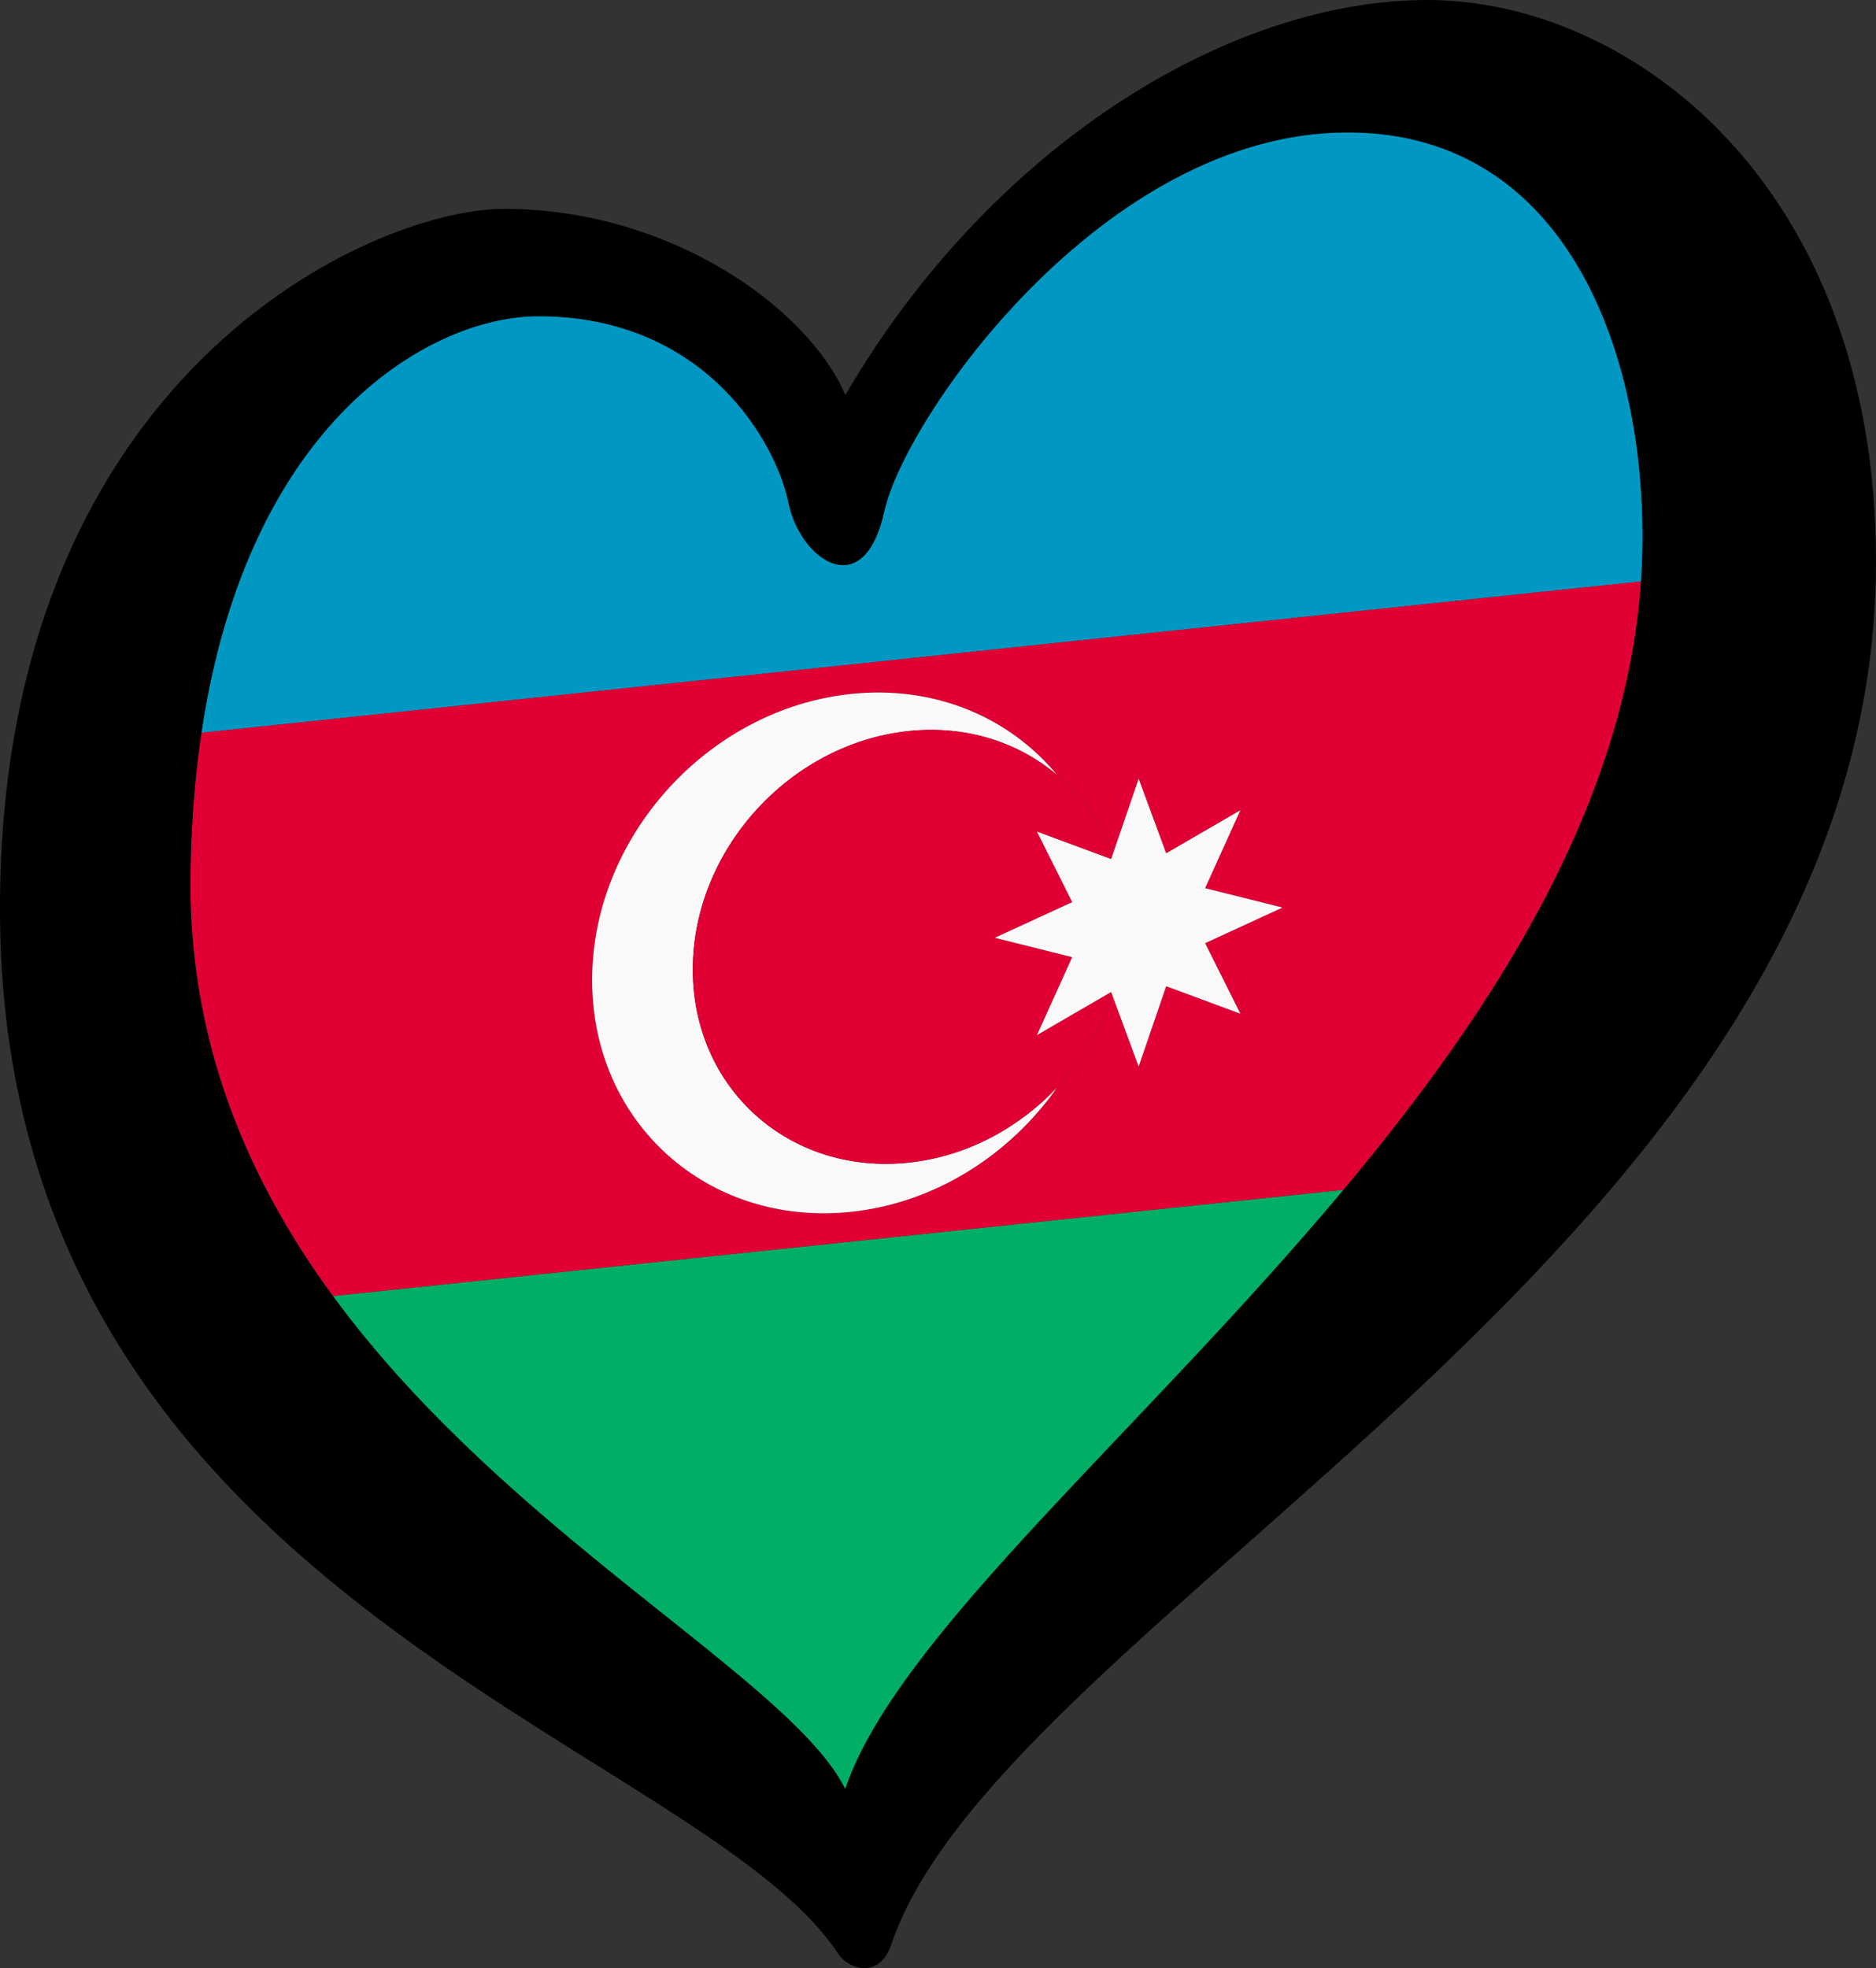 <?xml version="1.0" encoding="UTF-8" standalone="no"?>
<svg
   id="LOGO_LAYER"
   viewBox="0 0 125.32 131.442"
   version="1.1"
   sodipodi:docname="ESC-HEART-AZERBAIJAN-BLACK-v2.svg"
   width="125.32"
   height="131.442"
   inkscape:version="1.3 (0e150ed6c4, 2023-07-21)"
   xmlns:inkscape="http://www.inkscape.org/namespaces/inkscape"
   xmlns:sodipodi="http://sodipodi.sourceforge.net/DTD/sodipodi-0.dtd"
   xmlns="http://www.w3.org/2000/svg"
   xmlns:svg="http://www.w3.org/2000/svg">
  <rect x="0" y="0" width="125.32" height="131.442" fill="#333333" stroke="none"/>
  <defs
     id="defs5" />
  <sodipodi:namedview
     id="namedview5"
     pagecolor="#ffffff"
     bordercolor="#000000"
     borderopacity="0.25"
     inkscape:showpageshadow="2"
     inkscape:pageopacity="0.0"
     inkscape:pagecheckerboard="0"
     inkscape:deskcolor="#d1d1d1"
     inkscape:zoom="1.4948829"
     inkscape:cx="55.522743"
     inkscape:cy="42.143769"
     inkscape:window-width="1920"
     inkscape:window-height="989"
     inkscape:window-x="-9"
     inkscape:window-y="-9"
     inkscape:window-maximized="1"
     inkscape:current-layer="LOGO_LAYER" />
  <g
     id="LOGO_GROUP"
     transform="translate(-232.757,-97.877)">
    <g
       id="SELECT_FLAG_HERE">
      <g
         id="AZERBAIJAN">
        <path
           d="m 322.788,106.719 c -16.314,0 -29.59,19.061 -30.963,25.312 -1.372,6.251 -5.643,3.203 -6.404,-0.608 -0.762,-3.814 -5.422,-12.428 -16.706,-12.428 -7.09,0 -19.381,6.875 -22.501,27.822 l 96.164,-10.107 c 0.034,-0.49 0.062,-0.982 0.079,-1.475 0.448,-13.107 -4.727,-28.515 -19.669,-28.515 z"
           fill="#0098c3"
           id="path1" />
        <path
           d="m 289.221,217.369 c 3.425,-10.179 19.639,-23.721 33.287,-40.028 l -67.51,7.096 c 11.737,16.006 30.584,25.576 34.222,32.932 z"
           fill="#00ae65"
           id="path2" />
        <path
           d="m 245.48,156.427 c -0.123,11.137 3.877,20.316 9.518,28.009 l 67.51,-7.096 c 10.13,-12.102 18.844,-25.728 19.87,-40.633 l -96.164,10.107 c -0.436,2.924 -0.695,6.119 -0.734,9.611 z m 44.126,-12.203 c 5.63,-0.592 10.616,1.587 13.774,5.42 1.654,1.402 2.93,3.231 3.689,5.36 l 1.753,-5.113 1.838,4.976 4.955,-2.876 -2.355,5.203 5.169,1.295 -5.17,2.382 2.355,4.708 -4.955,-1.835 -1.838,5.363 -1.753,-4.744 c -0.759,2.288 -2.034,4.385 -3.688,6.135 -3.158,4.497 -8.144,7.724 -13.774,8.315 -9.551,1.004 -17.294,-5.925 -17.294,-15.476 0,-9.551 7.743,-18.108 17.294,-19.112 z"
           fill="#e00034"
           id="path3" />
        <path
           d="m 289.606,178.812 c 5.63,-0.592 10.616,-3.818 13.774,-8.315 -2.586,2.736 -6.078,4.624 -9.931,5.029 -7.959,0.837 -14.412,-4.938 -14.412,-12.897 0,-7.959 6.452,-15.09 14.412,-15.926 3.854,-0.405 7.345,0.75 9.931,2.941 -3.158,-3.833 -8.144,-6.012 -13.774,-5.42 -9.551,1.004 -17.294,9.56 -17.294,19.112 0,9.551 7.743,16.48 17.294,15.476 z"
           fill="#f9f9f9"
           id="path4" />
        <path
           d="m 293.449,146.703 c -7.959,0.837 -14.412,7.967 -14.412,15.926 0,7.959 6.452,13.733 14.412,12.897 3.854,-0.405 7.345,-2.294 9.931,-5.029 1.654,-1.75 2.93,-3.847 3.688,-6.135 l -0.086,-0.232 -4.955,2.876 2.355,-5.203 -5.169,-1.295 5.169,-2.382 -2.355,-4.708 4.955,1.835 0.086,-0.25 c -0.759,-2.128 -2.034,-3.957 -3.689,-5.36 -2.586,-2.192 -6.078,-3.346 -9.931,-2.941 z"
           fill="#e00034"
           id="path5" />
        <polygon
           points="299.214,160.508 304.383,161.803 302.028,167.006 306.983,164.13 307.069,164.362 308.822,169.106 310.66,163.743 315.615,165.578 313.26,160.87 318.429,158.489 313.26,157.194 315.615,151.991 310.66,154.867 308.822,149.891 307.069,155.004 306.983,155.253 302.028,153.419 304.383,158.127 "
           fill="#f9f9f9"
           id="polygon5" />
      </g>
    </g>
    <g
       id="CHANGE_GROUP_FILL_COLOUR">
      <path
         id="HEART_SHAPE"
         d="m 328.125,97.877 c -13.418,0 -29.287,9.91 -38.892,26.379 -2.593,-5.948 -11.826,-12.429 -22.804,-12.429 -8.845,0 -33.673,11.055 -33.673,46.735 0,46.048 46.588,55.506 56.006,69.817 0.647,0.985 2.732,1.729 3.527,-0.624 7.515,-22.179 65.787,-47.236 65.787,-92.369 0,-25.311 -16.534,-37.509 -29.952,-37.509 z m 14.332,37.357 c -1.222,35.678 -47.186,64.154 -53.236,82.135 -5.387,-10.892 -44.121,-26.633 -43.741,-60.942 0.318,-28.51 15.155,-37.433 23.235,-37.433 11.284,0 15.944,8.614 16.706,12.428 0.761,3.812 5.032,6.859 6.404,0.608 1.373,-6.251 14.649,-25.312 30.963,-25.312 14.942,0 20.117,15.409 19.669,28.515 z" />
    </g>
  </g>
</svg>